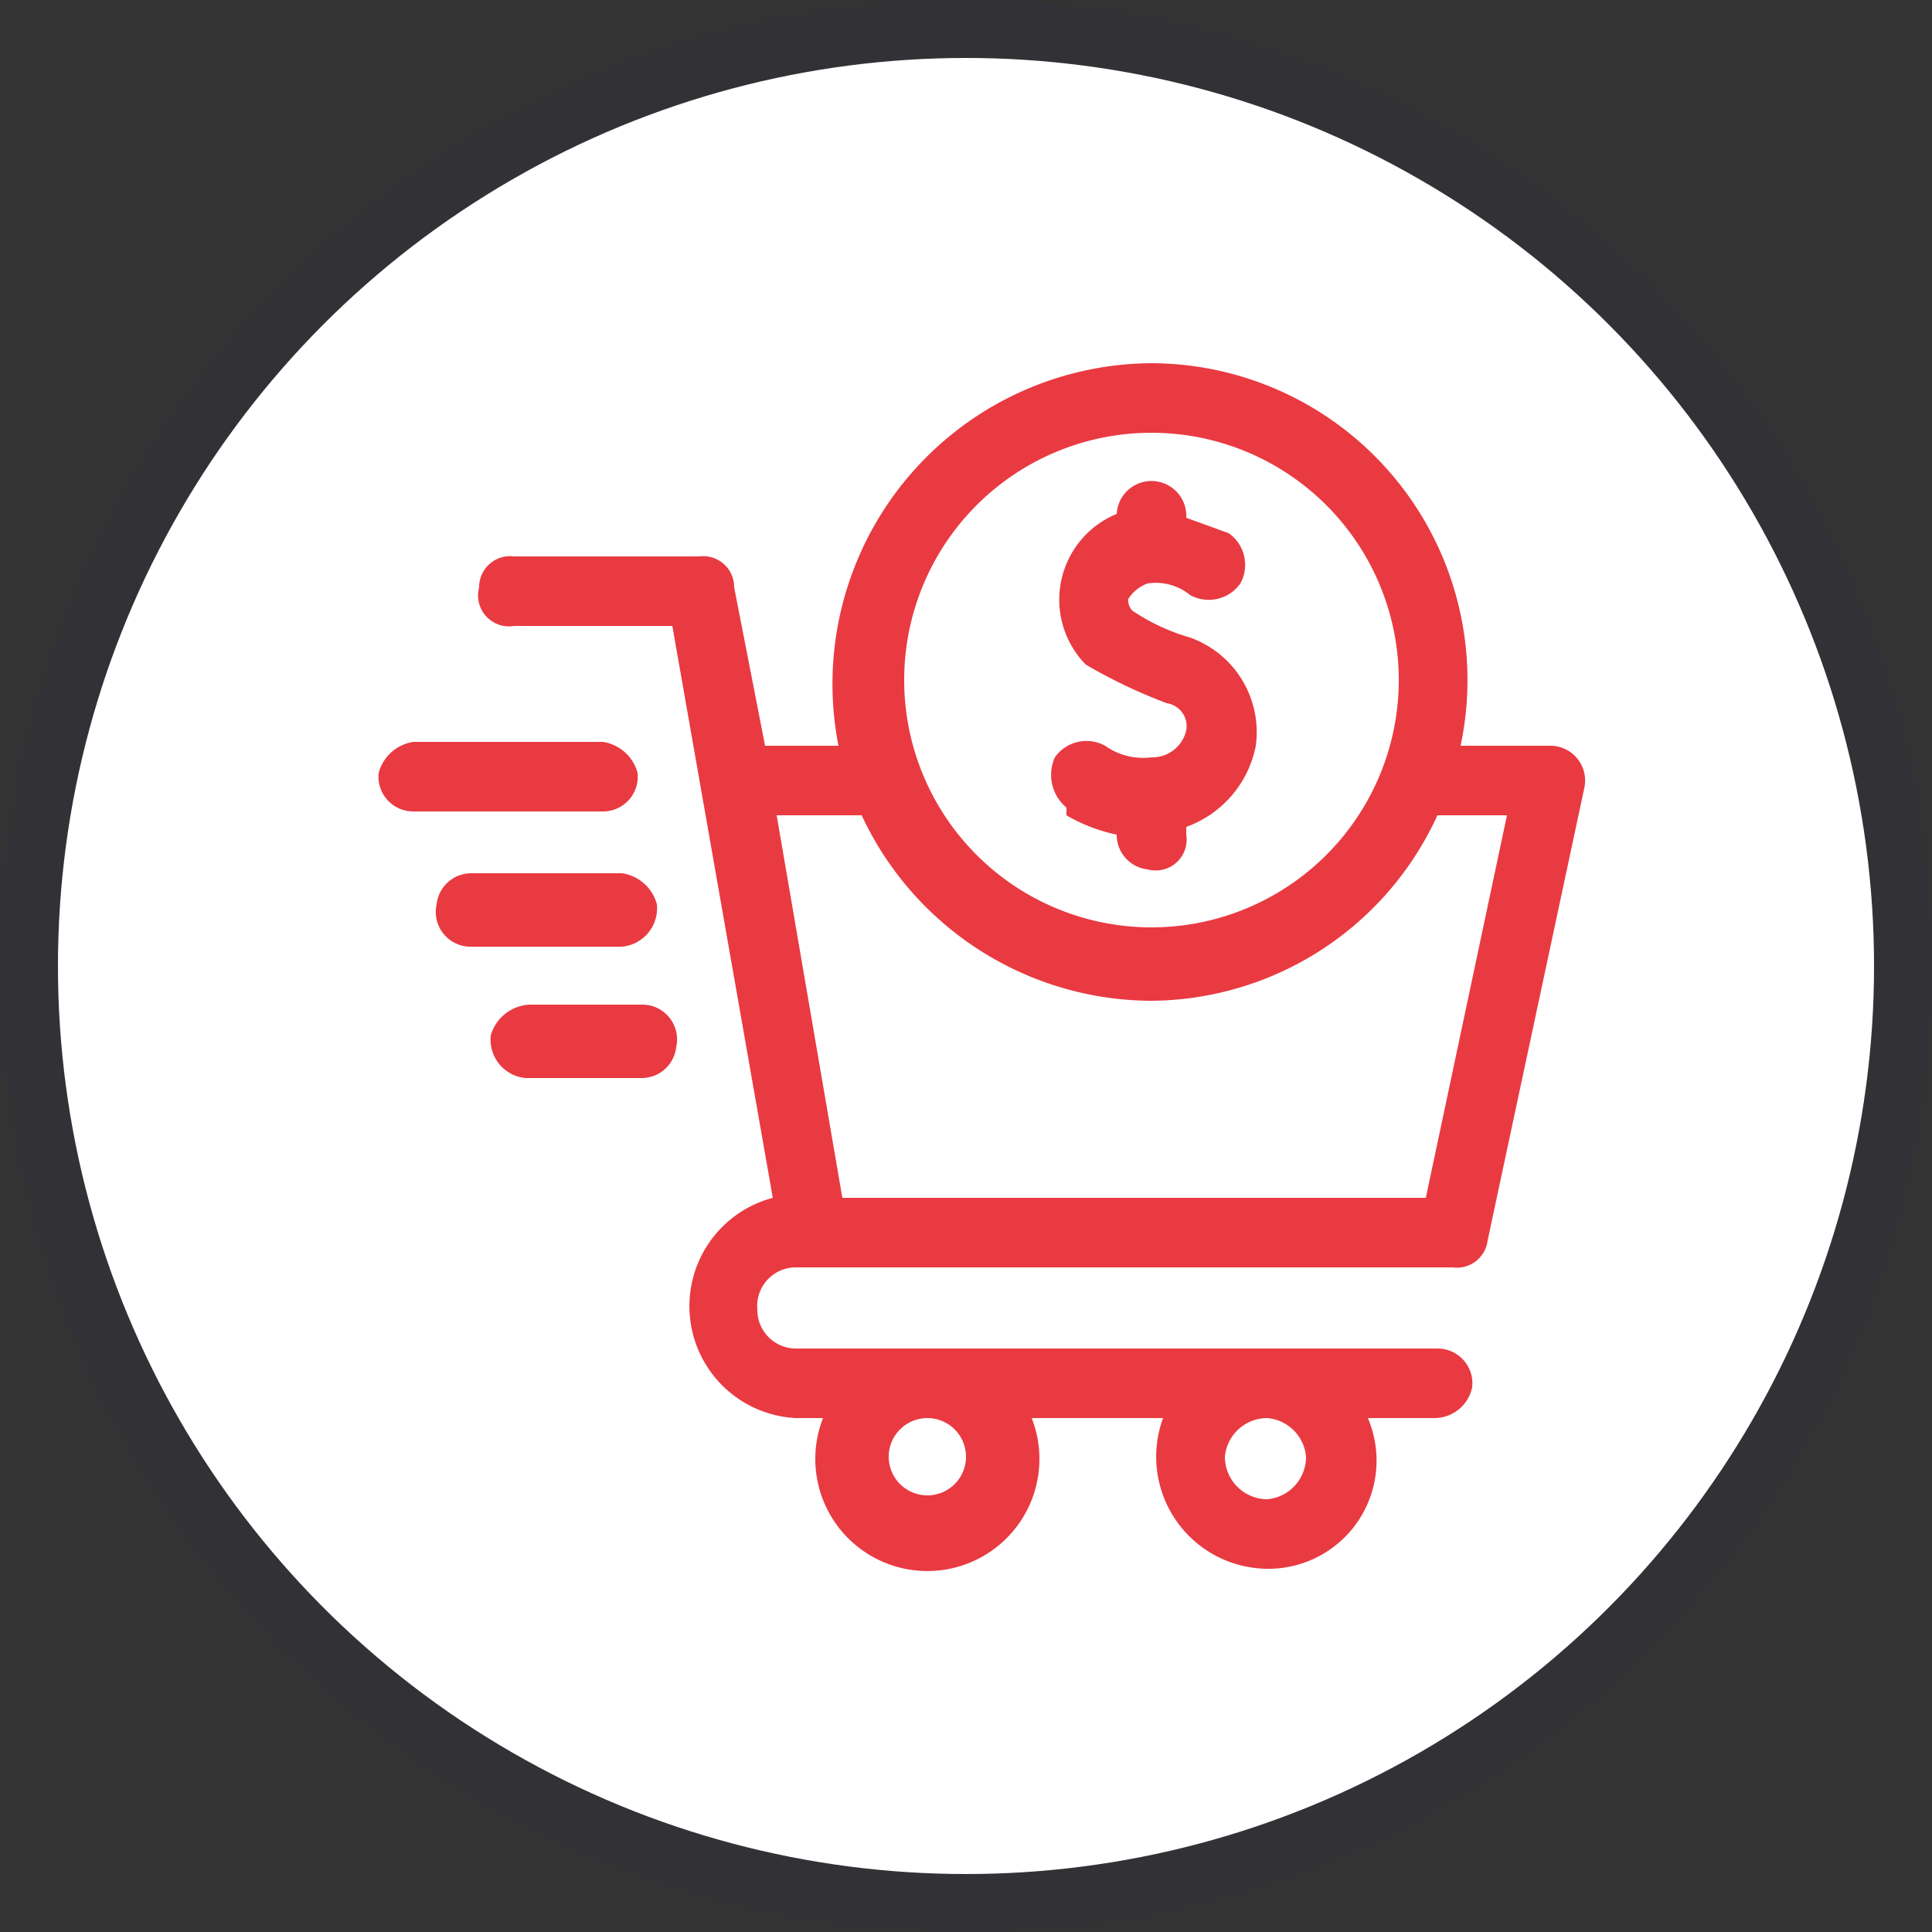 <svg id="Camada_1" data-name="Camada 1" xmlns="http://www.w3.org/2000/svg" viewBox="0 0 50 50"><rect x="0" y="0" width="50" height="50" fill="#333333" stroke="none"/><defs><style>.cls-1{opacity:0.05;}.cls-2{fill:#1b1464;}.cls-3{fill:#fff;}.cls-4{fill:#e93a42;}</style></defs><g class="cls-1"><circle class="cls-2" cx="25" cy="25" r="25"/></g><circle class="cls-3" cx="25" cy="25" r="23.5"/><path class="cls-4" d="M40.1,19.3H37.8a8.2,8.2,0,0,0-8-9.9,8.3,8.3,0,0,0-8.1,9.9H19.8L19,15.2a.8.8,0,0,0-.9-.8H13.3a.8.8,0,0,0-.9.8.8.8,0,0,0,.9,1h4.1L20,31a2.9,2.9,0,0,0,.6,5.7h.7a2.9,2.9,0,1,0,5.4,0h3.4a2.9,2.9,0,0,0,2.7,3.9,2.8,2.8,0,0,0,2.6-3.9h1.7a1,1,0,0,0,1-.8.9.9,0,0,0-.9-1H20.6a1,1,0,0,1-1-1,1,1,0,0,1,1-1.1h17a.8.8,0,0,0,.9-.7L41,20.4a.9.9,0,0,0-.9-1.1ZM25,37.7a1,1,0,1,1-2,0,1,1,0,0,1,2,0Zm8.8,0a1.1,1.1,0,0,1-1,1.1,1.1,1.1,0,0,1-1.1-1.1,1.1,1.1,0,0,1,1.1-1A1.1,1.1,0,0,1,33.8,37.7Zm-4-26.5a6.4,6.4,0,1,1-6.4,6.4A6.4,6.4,0,0,1,29.8,11.2ZM36.9,31H21.8l-1.7-9.9h2.2a8.3,8.3,0,0,0,7.5,4.8,8.2,8.2,0,0,0,7.4-4.8H39Z"/><path class="cls-4" d="M15.6,19.2H10.7a1.1,1.1,0,0,0-.9.8.9.9,0,0,0,.9,1h4.9a.9.9,0,0,0,.9-1A1.1,1.1,0,0,0,15.6,19.2Z"/><path class="cls-4" d="M16.1,22.6H12.2a.9.9,0,0,0-.9.8.9.9,0,0,0,.9,1.1h3.9a1,1,0,0,0,.9-1.1A1.1,1.1,0,0,0,16.1,22.6Z"/><path class="cls-4" d="M16.6,26H13.7a1.1,1.1,0,0,0-1,.8,1,1,0,0,0,.9,1.1h3a.9.9,0,0,0,.9-.8A.9.9,0,0,0,16.6,26Z"/><path class="cls-4" d="M27.6,21.1a4.3,4.3,0,0,0,1.3.5h0a.9.9,0,0,0,.8.9.8.8,0,0,0,1-.9v-.2a2.8,2.8,0,0,0,1.8-2.1,2.6,2.6,0,0,0-1.7-2.8,5.3,5.3,0,0,1-1.5-.7.4.4,0,0,1-.1-.3,1,1,0,0,1,.5-.4,1.4,1.4,0,0,1,1.1.3,1,1,0,0,0,1.3-.3,1,1,0,0,0-.3-1.3l-1.1-.4a.9.9,0,1,0-1.8-.1h0a2.4,2.4,0,0,0-.8,3.9,13.6,13.6,0,0,0,2.1,1,.6.6,0,0,1,.5.7.9.9,0,0,1-.9.7,1.7,1.7,0,0,1-1.2-.3,1,1,0,0,0-1.3.3,1.1,1.1,0,0,0,.3,1.3Z"/></svg>